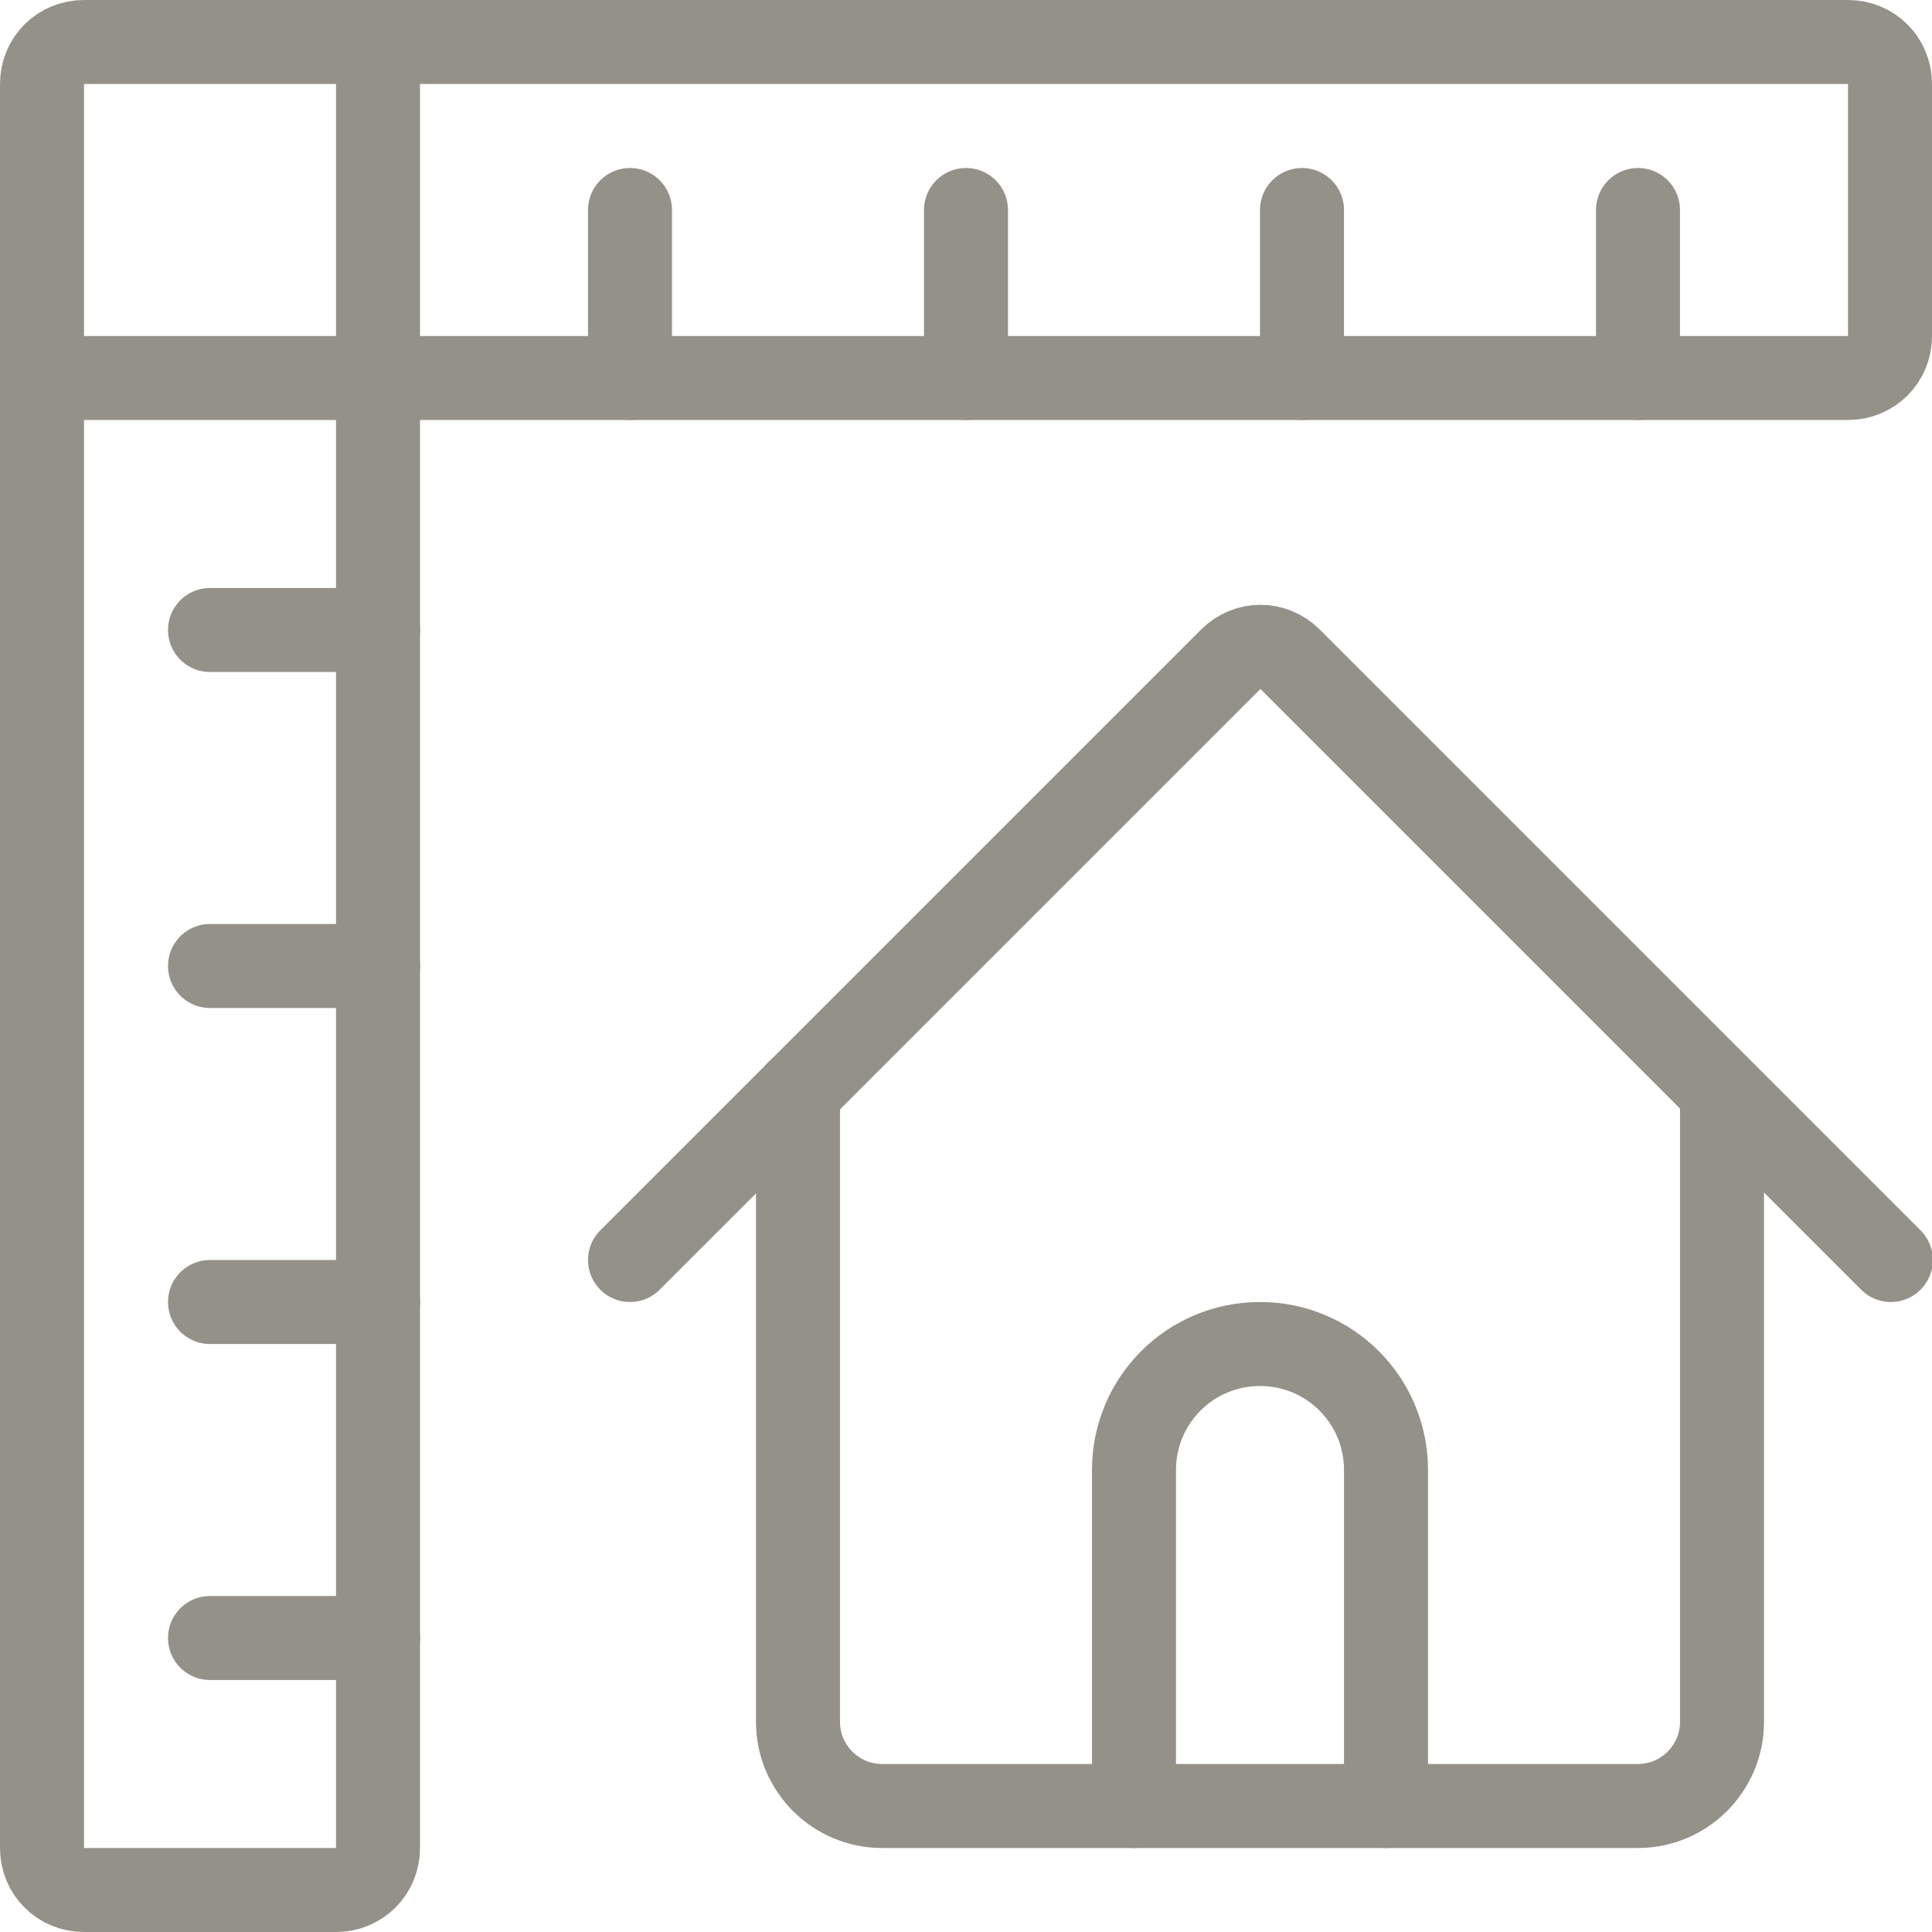 <?xml version="1.0" encoding="UTF-8"?>
<svg id="Layer_2" data-name="Layer 2" xmlns="http://www.w3.org/2000/svg" viewBox="0 0 23 23">
  <defs>
    <style>
      .cls-1 {
        fill: none;
        stroke: #949188;
        stroke-linecap: round;
        stroke-linejoin: round;
      }
    </style>
  </defs>
  <g id="Light">
    <path class="cls-1" d="M20.5,13v7.5c0,.55-.45,1-1,1h-9c-.55,0-1-.45-1-1v-7.5"/>
    <path class="cls-1" d="M7.5,15l7.15-7.15c.2-.2.51-.2.71,0,0,0,0,0,0,0l7.15,7.15"/>
    <path class="cls-1" d="M4.5,4.5H.5v17.5c0,.28.22.5.5.5h3c.28,0,.5-.22.5-.5V4.5Z"/>
    <path class="cls-1" d="M22,4.5c.28,0,.5-.22.5-.5V1c0-.28-.22-.5-.5-.5H4.5v4h17.5Z"/>
    <path class="cls-1" d="M.5,4.5V1c0-.28.22-.5.5-.5h3.5"/>
    <line class="cls-1" x1="7.5" y1="4.5" x2="7.5" y2="2.5"/>
    <line class="cls-1" x1="11.5" y1="4.5" x2="11.5" y2="2.5"/>
    <line class="cls-1" x1="15.5" y1="4.5" x2="15.5" y2="2.5"/>
    <line class="cls-1" x1="19.5" y1="4.5" x2="19.5" y2="2.5"/>
    <line class="cls-1" x1="4.5" y1="19.5" x2="2.5" y2="19.5"/>
    <line class="cls-1" x1="4.5" y1="15.5" x2="2.5" y2="15.5"/>
    <line class="cls-1" x1="4.5" y1="11.5" x2="2.5" y2="11.5"/>
    <line class="cls-1" x1="4.5" y1="7.5" x2="2.5" y2="7.5"/>
    <path class="cls-1" d="M16.5,21.5v-4c0-.83-.67-1.5-1.5-1.5s-1.5.67-1.5,1.5v4"/>
  </g>
</svg>
